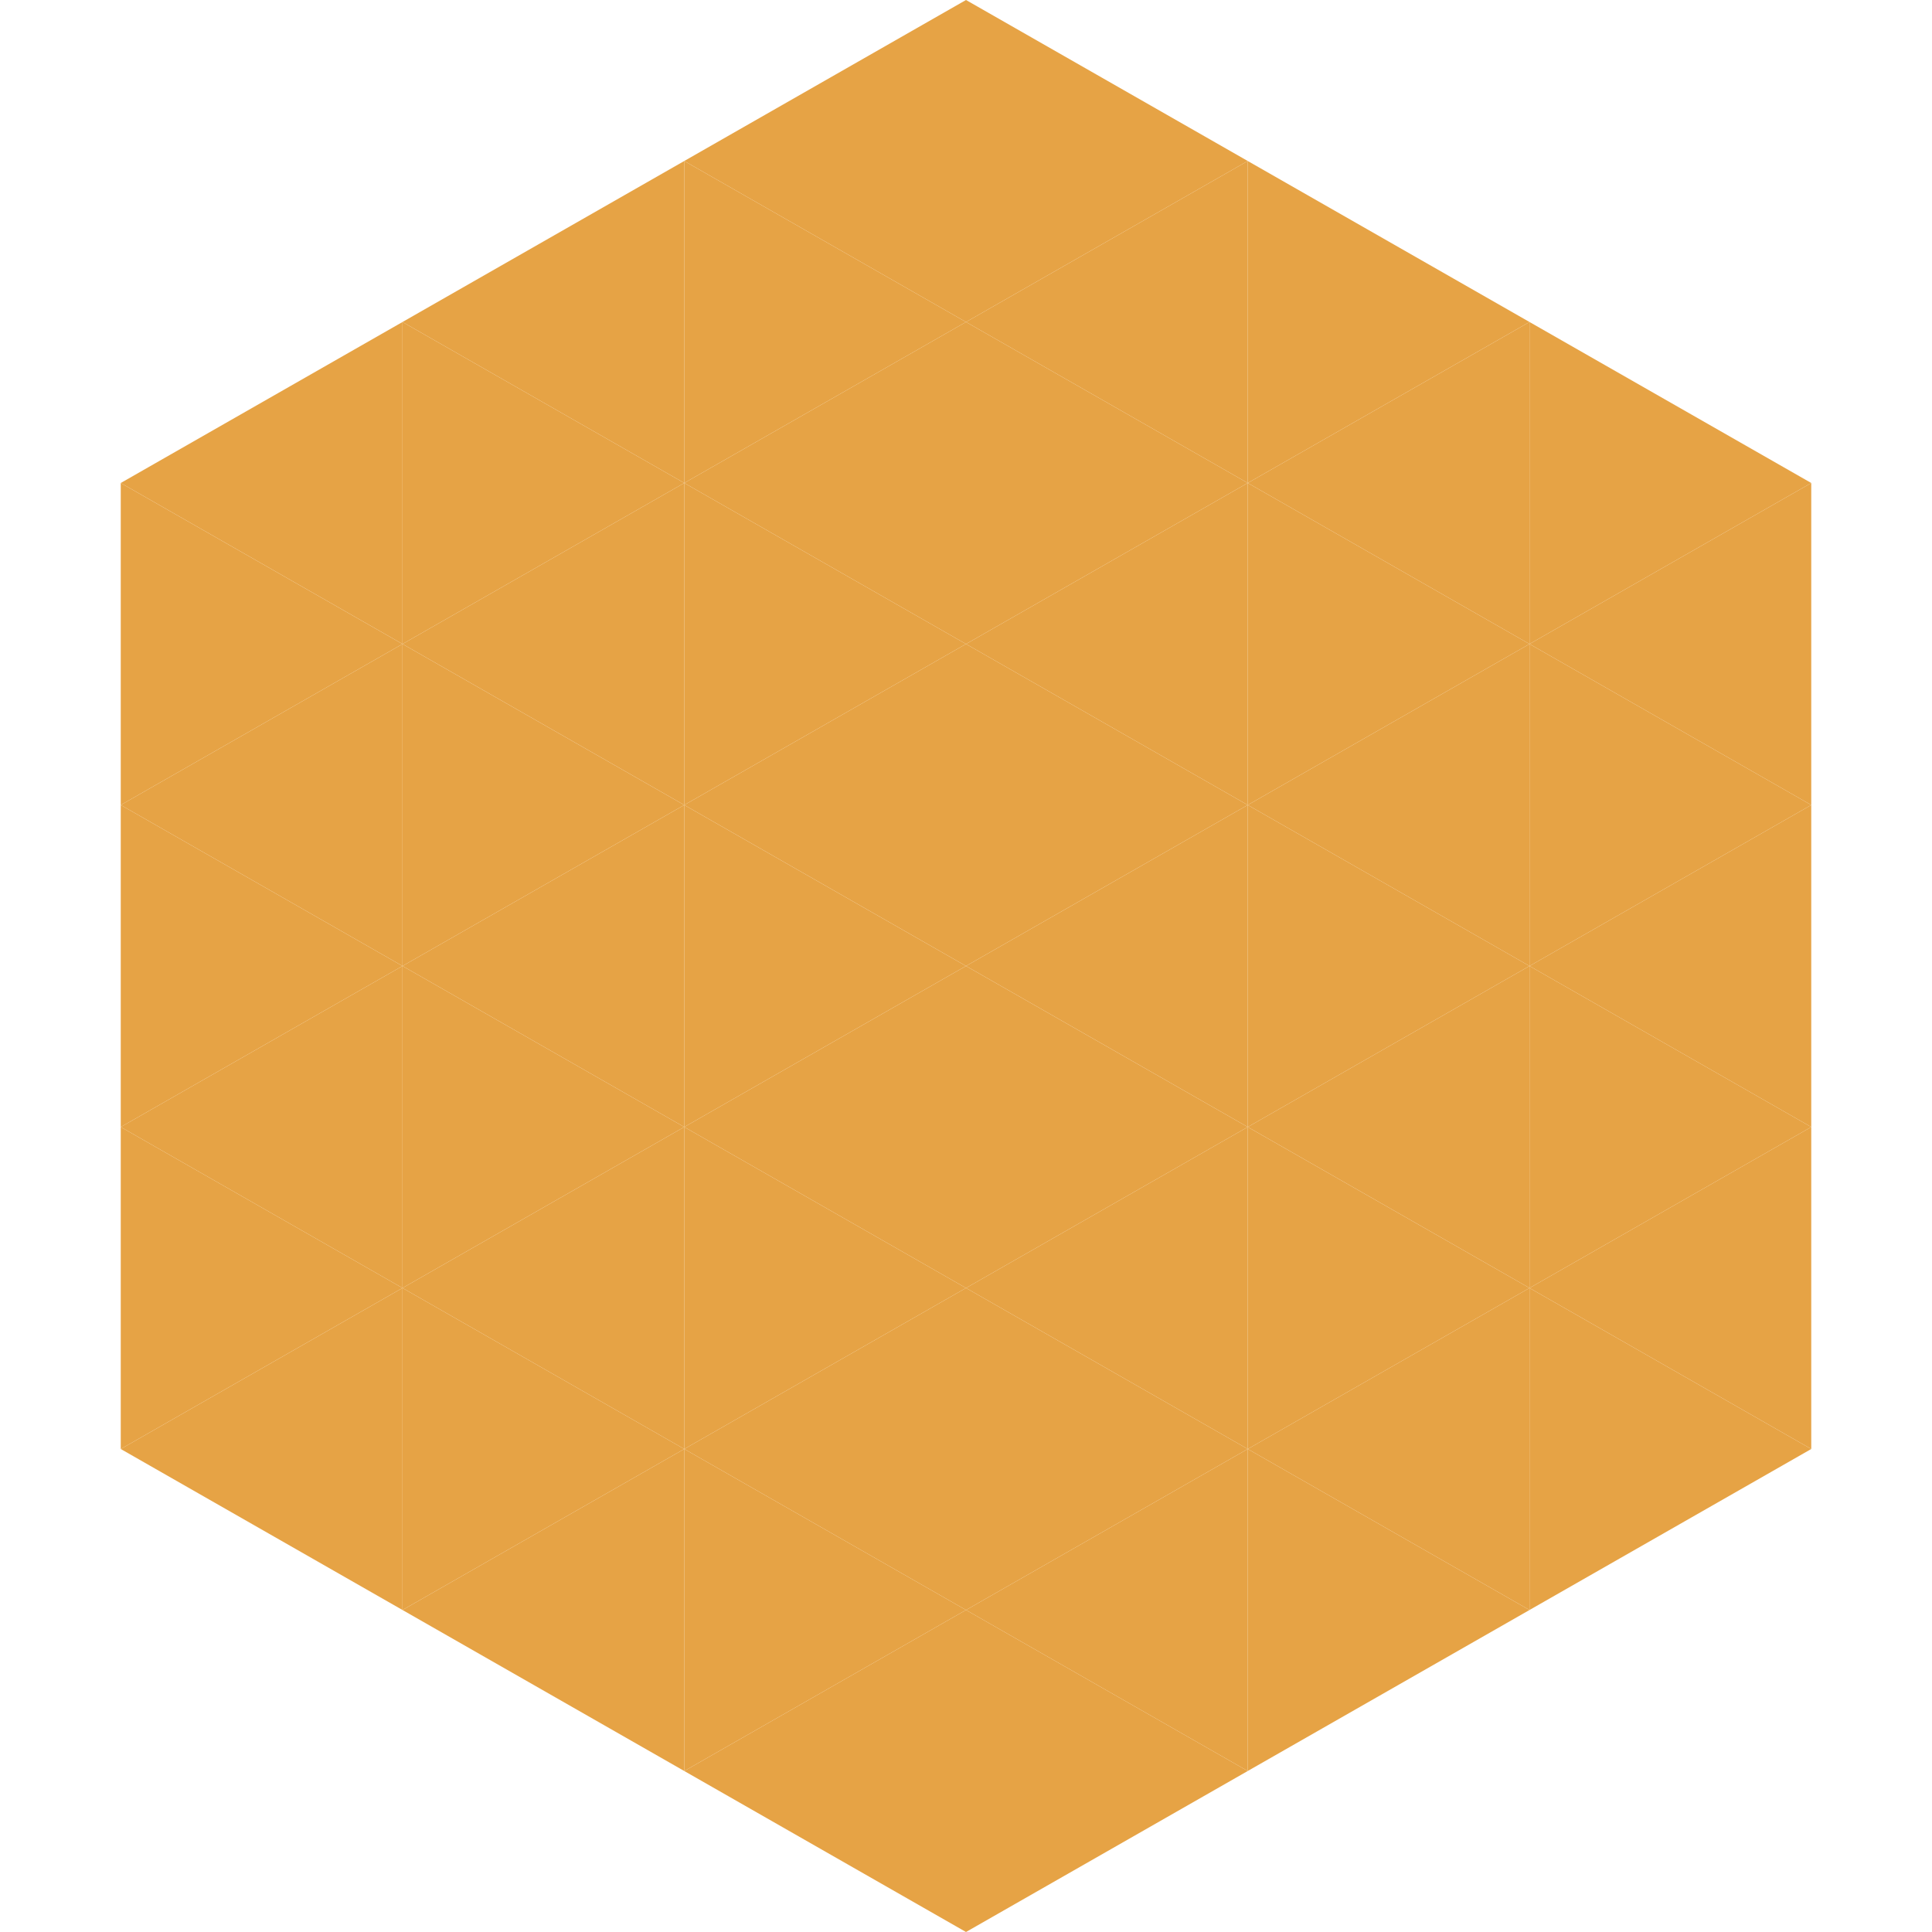 <?xml version="1.0"?>
<!-- Generated by SVGo -->
<svg width="240" height="240"
     xmlns="http://www.w3.org/2000/svg"
     xmlns:xlink="http://www.w3.org/1999/xlink">
<polygon points="50,40 15,60 50,80" style="fill:rgb(230,163,69)" />
<polygon points="190,40 225,60 190,80" style="fill:rgb(230,163,69)" />
<polygon points="15,60 50,80 15,100" style="fill:rgb(230,163,69)" />
<polygon points="225,60 190,80 225,100" style="fill:rgb(230,163,69)" />
<polygon points="50,80 15,100 50,120" style="fill:rgb(230,163,69)" />
<polygon points="190,80 225,100 190,120" style="fill:rgb(230,163,69)" />
<polygon points="15,100 50,120 15,140" style="fill:rgb(230,163,69)" />
<polygon points="225,100 190,120 225,140" style="fill:rgb(230,163,69)" />
<polygon points="50,120 15,140 50,160" style="fill:rgb(230,163,69)" />
<polygon points="190,120 225,140 190,160" style="fill:rgb(230,163,69)" />
<polygon points="15,140 50,160 15,180" style="fill:rgb(230,163,69)" />
<polygon points="225,140 190,160 225,180" style="fill:rgb(230,163,69)" />
<polygon points="50,160 15,180 50,200" style="fill:rgb(230,163,69)" />
<polygon points="190,160 225,180 190,200" style="fill:rgb(230,163,69)" />
<polygon points="15,180 50,200 15,220" style="fill:rgb(255,255,255); fill-opacity:0" />
<polygon points="225,180 190,200 225,220" style="fill:rgb(255,255,255); fill-opacity:0" />
<polygon points="50,0 85,20 50,40" style="fill:rgb(255,255,255); fill-opacity:0" />
<polygon points="190,0 155,20 190,40" style="fill:rgb(255,255,255); fill-opacity:0" />
<polygon points="85,20 50,40 85,60" style="fill:rgb(230,163,69)" />
<polygon points="155,20 190,40 155,60" style="fill:rgb(230,163,69)" />
<polygon points="50,40 85,60 50,80" style="fill:rgb(230,163,69)" />
<polygon points="190,40 155,60 190,80" style="fill:rgb(230,163,69)" />
<polygon points="85,60 50,80 85,100" style="fill:rgb(230,163,69)" />
<polygon points="155,60 190,80 155,100" style="fill:rgb(230,163,69)" />
<polygon points="50,80 85,100 50,120" style="fill:rgb(230,163,69)" />
<polygon points="190,80 155,100 190,120" style="fill:rgb(230,163,69)" />
<polygon points="85,100 50,120 85,140" style="fill:rgb(230,163,69)" />
<polygon points="155,100 190,120 155,140" style="fill:rgb(230,163,69)" />
<polygon points="50,120 85,140 50,160" style="fill:rgb(230,163,69)" />
<polygon points="190,120 155,140 190,160" style="fill:rgb(230,163,69)" />
<polygon points="85,140 50,160 85,180" style="fill:rgb(230,163,69)" />
<polygon points="155,140 190,160 155,180" style="fill:rgb(230,163,69)" />
<polygon points="50,160 85,180 50,200" style="fill:rgb(230,163,69)" />
<polygon points="190,160 155,180 190,200" style="fill:rgb(230,163,69)" />
<polygon points="85,180 50,200 85,220" style="fill:rgb(230,163,69)" />
<polygon points="155,180 190,200 155,220" style="fill:rgb(230,163,69)" />
<polygon points="120,0 85,20 120,40" style="fill:rgb(230,163,69)" />
<polygon points="120,0 155,20 120,40" style="fill:rgb(230,163,69)" />
<polygon points="85,20 120,40 85,60" style="fill:rgb(230,163,69)" />
<polygon points="155,20 120,40 155,60" style="fill:rgb(230,163,69)" />
<polygon points="120,40 85,60 120,80" style="fill:rgb(230,163,69)" />
<polygon points="120,40 155,60 120,80" style="fill:rgb(230,163,69)" />
<polygon points="85,60 120,80 85,100" style="fill:rgb(230,163,69)" />
<polygon points="155,60 120,80 155,100" style="fill:rgb(230,163,69)" />
<polygon points="120,80 85,100 120,120" style="fill:rgb(230,163,69)" />
<polygon points="120,80 155,100 120,120" style="fill:rgb(230,163,69)" />
<polygon points="85,100 120,120 85,140" style="fill:rgb(230,163,69)" />
<polygon points="155,100 120,120 155,140" style="fill:rgb(230,163,69)" />
<polygon points="120,120 85,140 120,160" style="fill:rgb(230,163,69)" />
<polygon points="120,120 155,140 120,160" style="fill:rgb(230,163,69)" />
<polygon points="85,140 120,160 85,180" style="fill:rgb(230,163,69)" />
<polygon points="155,140 120,160 155,180" style="fill:rgb(230,163,69)" />
<polygon points="120,160 85,180 120,200" style="fill:rgb(230,163,69)" />
<polygon points="120,160 155,180 120,200" style="fill:rgb(230,163,69)" />
<polygon points="85,180 120,200 85,220" style="fill:rgb(230,163,69)" />
<polygon points="155,180 120,200 155,220" style="fill:rgb(230,163,69)" />
<polygon points="120,200 85,220 120,240" style="fill:rgb(230,163,69)" />
<polygon points="120,200 155,220 120,240" style="fill:rgb(230,163,69)" />
<polygon points="85,220 120,240 85,260" style="fill:rgb(255,255,255); fill-opacity:0" />
<polygon points="155,220 120,240 155,260" style="fill:rgb(255,255,255); fill-opacity:0" />
</svg>
